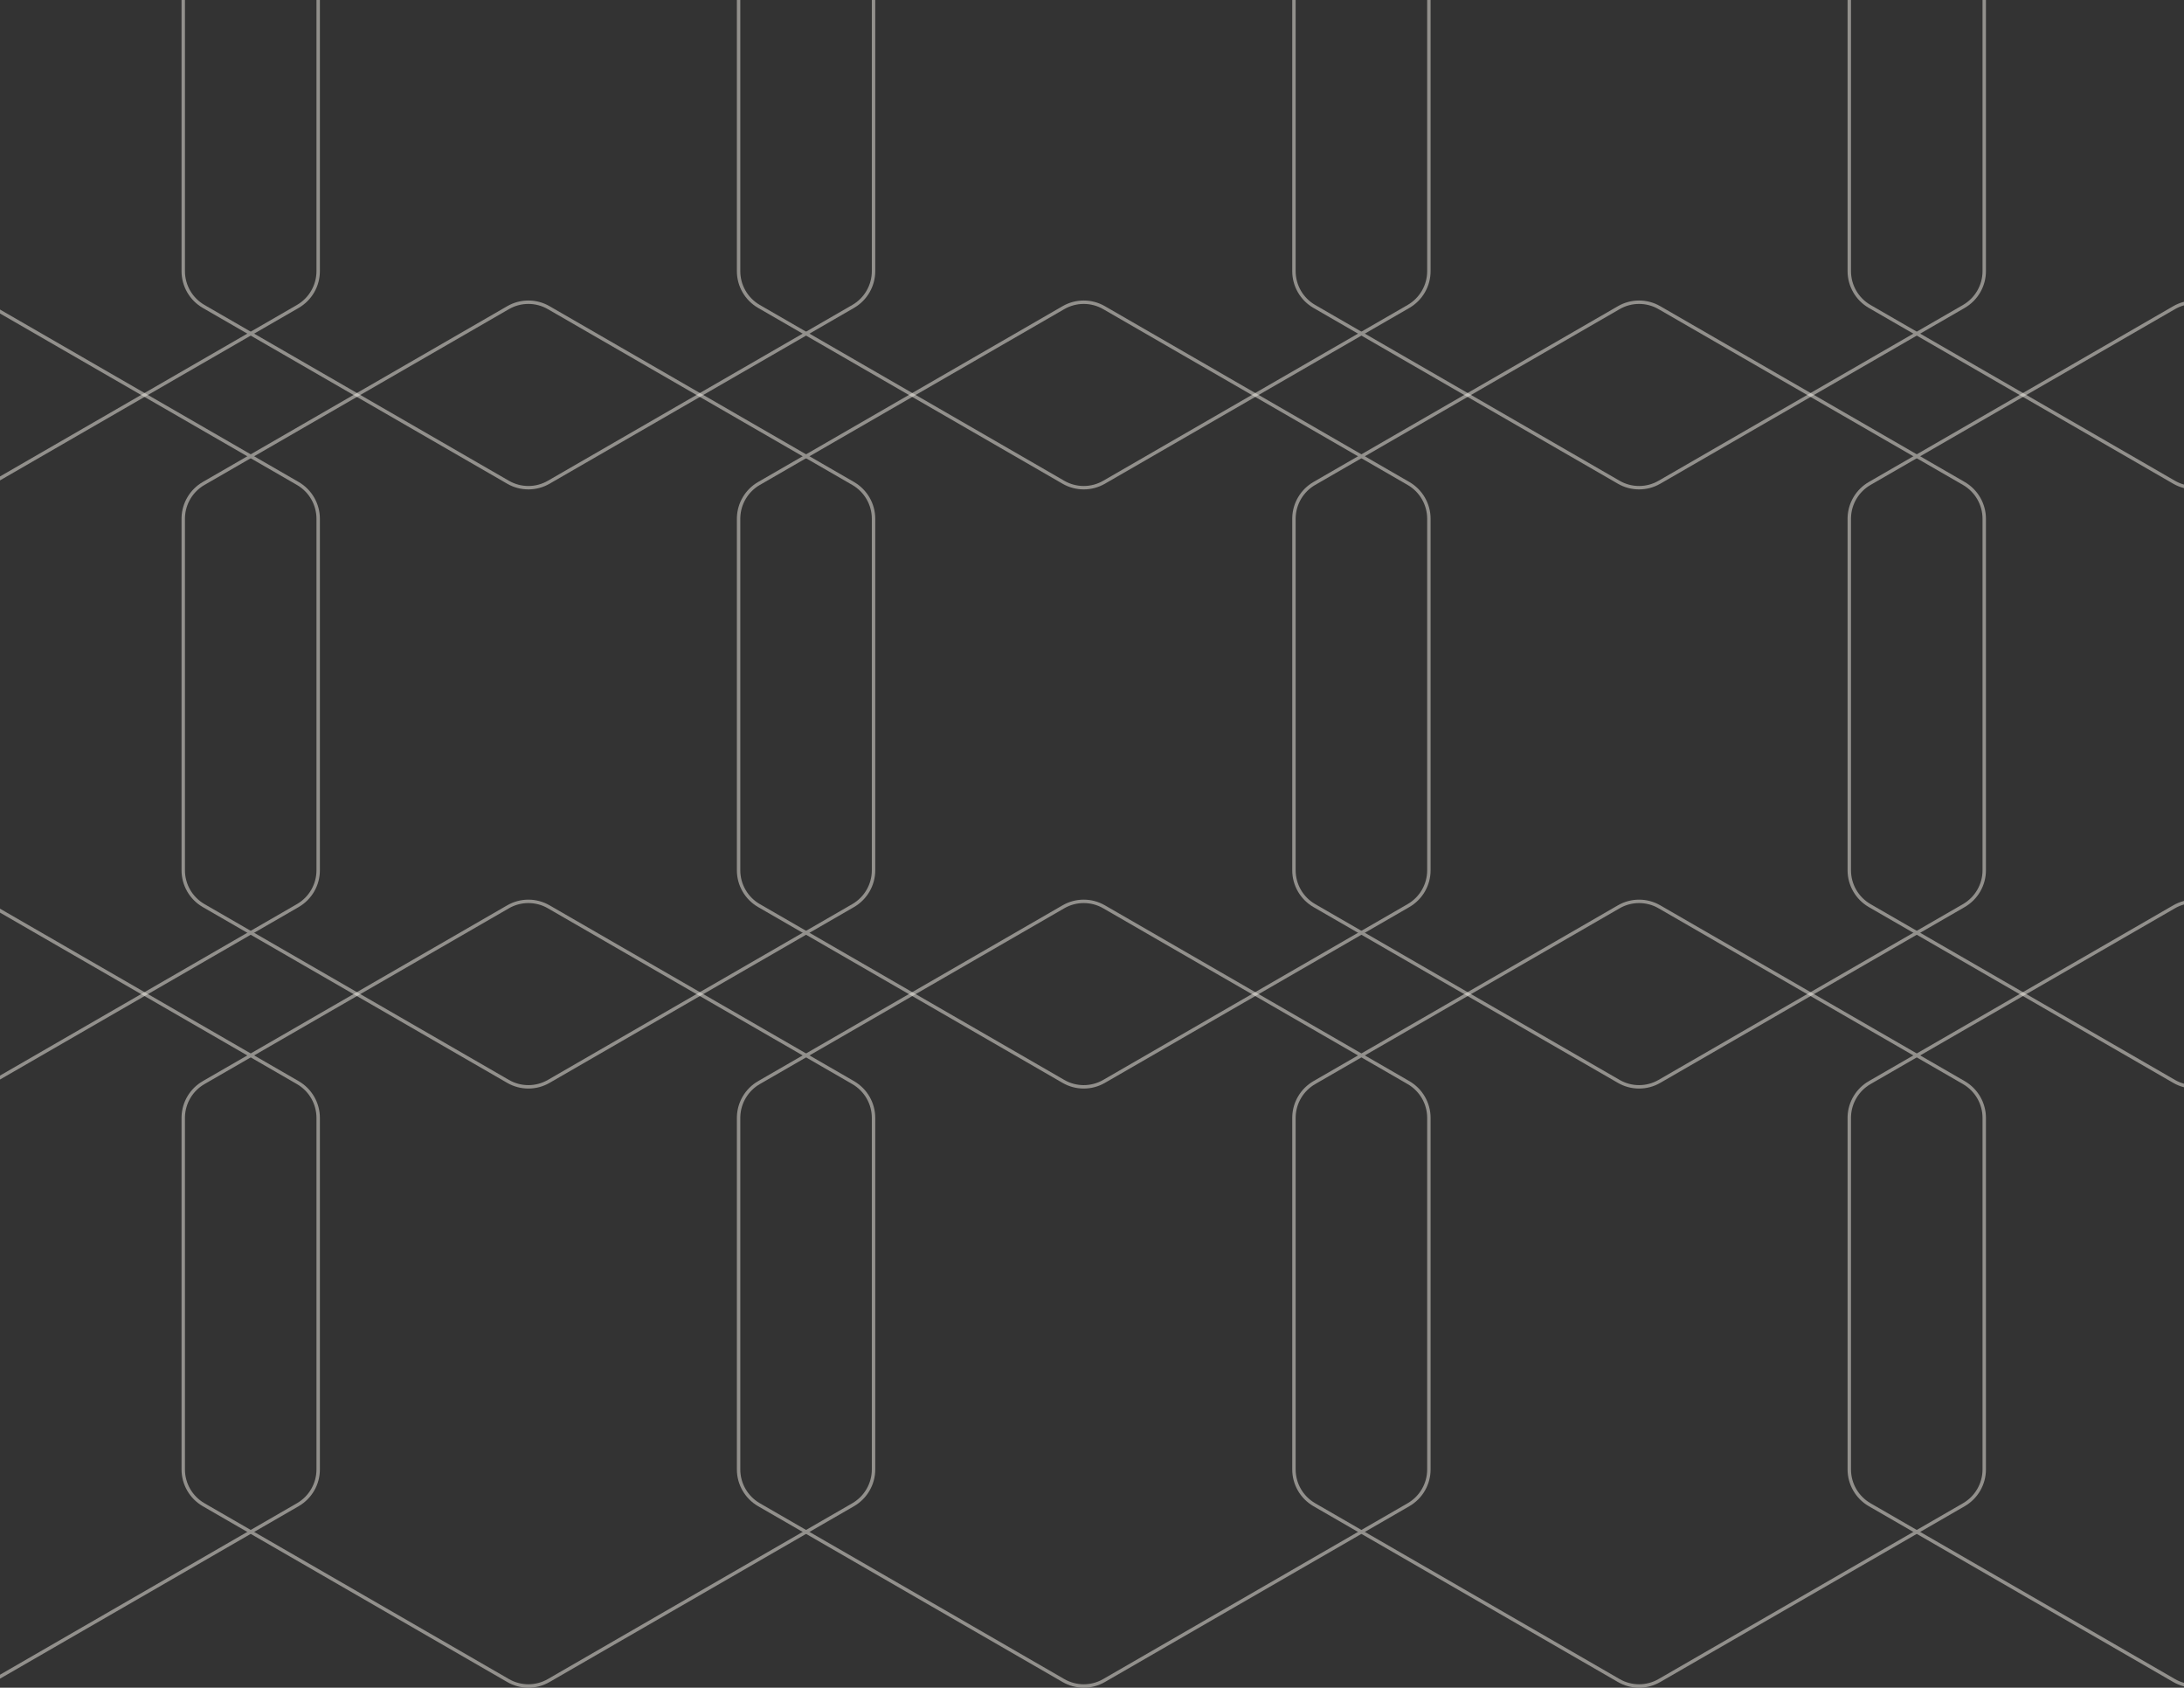<svg width="1280" height="989" viewBox="0 0 1280 989" fill="none" xmlns="http://www.w3.org/2000/svg">
<rect x="0" y="0" width="1280" height="989" fill="#333333" stroke="none"/>
<g clip-path="url(#clip0_2066_4055)">
<g opacity="0.5">
<path d="M-27.73 -170.795C-20.359 -175.065 -11.244 -175.065 -3.872 -170.795H-3.871L174.551 -67.774C181.925 -63.502 186.481 -55.627 186.481 -47.11V158.906C186.481 167.423 181.925 175.297 174.551 179.569L-3.871 282.591L-3.872 282.592C-11.244 286.862 -20.359 286.862 -27.73 282.592L-27.731 282.591L-206.154 179.569C-213.528 175.297 -218.084 167.422 -218.084 158.906V-47.11L-218.07 -47.907C-217.796 -56.116 -213.296 -63.636 -206.152 -67.774L-206.153 -67.775L-27.731 -170.795H-27.73Z" stroke="#F1EDE5" stroke-width="2"/>
<path d="M297.749 -170.797C305.121 -175.067 314.236 -175.067 321.607 -170.797H321.608L500.03 -67.776V-67.775C507.405 -63.503 511.962 -55.628 511.962 -47.111V158.906C511.962 167.422 507.406 175.297 500.032 179.569L321.608 282.592H321.607C314.236 286.862 305.121 286.862 297.749 282.592H297.748L119.324 179.569C111.951 175.297 107.395 167.422 107.395 158.906V-47.111L107.408 -47.908C107.682 -56.117 112.181 -63.637 119.324 -67.775L119.325 -67.774L297.748 -170.797H297.749Z" stroke="#F1EDE5" stroke-width="2"/>
<path d="M623.228 -170.797C630.599 -175.067 639.714 -175.067 647.086 -170.797H647.087L825.509 -67.776V-67.775C832.883 -63.503 837.44 -55.628 837.44 -47.111V158.906C837.44 167.422 832.884 175.297 825.511 179.569L647.087 282.592H647.086C639.714 286.862 630.599 286.862 623.228 282.592H623.227L444.803 179.569C437.429 175.297 432.873 167.422 432.873 158.906V-47.111L432.887 -47.908C433.161 -56.117 437.659 -63.637 444.803 -67.775L444.804 -67.774L623.227 -170.797H623.228Z" stroke="#F1EDE5" stroke-width="2"/>
<path d="M948.707 -170.795C956.079 -175.065 965.194 -175.065 972.565 -170.795H972.566L1150.99 -67.774C1158.36 -63.502 1162.92 -55.627 1162.92 -47.11V158.906C1162.92 167.423 1158.36 175.297 1150.99 179.569L972.566 282.591L972.565 282.592C965.194 286.862 956.079 286.862 948.707 282.592L948.706 282.591L770.283 179.569C762.91 175.297 758.354 167.422 758.354 158.906V-47.11L758.367 -47.907C758.642 -56.116 763.141 -63.636 770.285 -67.774L770.284 -67.775L948.706 -170.795H948.707Z" stroke="#F1EDE5" stroke-width="2"/>
<path d="M1274.18 -170.797C1281.56 -175.067 1290.67 -175.067 1298.04 -170.797H1298.04L1476.47 -67.776V-67.775C1483.84 -63.503 1488.4 -55.628 1488.4 -47.111V158.906C1488.4 167.422 1483.84 175.297 1476.47 179.569L1298.04 282.592H1298.04C1290.67 286.862 1281.56 286.862 1274.18 282.592H1274.18L1095.76 179.569C1088.39 175.297 1083.83 167.422 1083.83 158.906V-47.111L1083.84 -47.908C1084.12 -56.117 1088.62 -63.637 1095.76 -67.775L1095.76 -67.774L1274.18 -170.797H1274.18Z" stroke="#F1EDE5" stroke-width="2"/>
</g>
<g opacity="0.5">
<path d="M-27.73 180.309C-20.359 176.038 -11.244 176.038 -3.872 180.309H-3.871L174.551 283.329C181.925 287.601 186.481 295.477 186.481 303.993V510.01C186.481 518.526 181.925 526.401 174.551 530.673L-3.871 633.694L-3.872 633.695C-11.244 637.966 -20.359 637.966 -27.73 633.695L-27.731 633.694L-206.154 530.673C-213.528 526.401 -218.084 518.526 -218.084 510.01V303.993L-218.07 303.196C-217.796 294.987 -213.296 287.468 -206.152 283.329L-206.153 283.328L-27.731 180.309H-27.73Z" stroke="#F1EDE5" stroke-width="2"/>
<path d="M297.749 180.307C305.121 176.036 314.236 176.036 321.607 180.307H321.608L500.03 283.327V283.328C507.405 287.6 511.962 295.475 511.962 303.992V510.01C511.962 518.526 507.406 526.401 500.032 530.673L321.608 633.695H321.607C314.236 637.966 305.121 637.966 297.749 633.695H297.748L119.324 530.673C111.951 526.401 107.395 518.526 107.395 510.01V303.992L107.408 303.195C107.682 294.987 112.181 287.467 119.324 283.328L119.325 283.329L297.748 180.307H297.749Z" stroke="#F1EDE5" stroke-width="2"/>
<path d="M623.228 180.307C630.599 176.036 639.714 176.036 647.086 180.307H647.087L825.509 283.327V283.328C832.883 287.6 837.44 295.475 837.44 303.992V510.01C837.44 518.526 832.884 526.401 825.511 530.673L647.087 633.695H647.086C639.714 637.966 630.599 637.966 623.228 633.695H623.227L444.803 530.673C437.429 526.401 432.873 518.526 432.873 510.01V303.992L432.887 303.195C433.161 294.987 437.659 287.467 444.803 283.328L444.804 283.329L623.227 180.307H623.228Z" stroke="#F1EDE5" stroke-width="2"/>
<path d="M948.707 180.309C956.079 176.038 965.194 176.038 972.565 180.309H972.566L1150.99 283.329C1158.36 287.601 1162.92 295.477 1162.92 303.993V510.01C1162.92 518.526 1158.36 526.401 1150.99 530.673L972.566 633.694L972.565 633.695C965.194 637.966 956.079 637.966 948.707 633.695L948.706 633.694L770.283 530.673C762.91 526.401 758.354 518.526 758.354 510.01V303.993L758.367 303.196C758.642 294.987 763.141 287.468 770.285 283.329L770.284 283.328L948.706 180.309H948.707Z" stroke="#F1EDE5" stroke-width="2"/>
<path d="M1274.18 180.307C1281.56 176.036 1290.67 176.036 1298.04 180.307H1298.04L1476.47 283.327V283.328C1483.84 287.6 1488.4 295.475 1488.4 303.992V510.01C1488.4 518.526 1483.84 526.401 1476.47 530.673L1298.04 633.695H1298.04C1290.67 637.966 1281.56 637.966 1274.18 633.695H1274.18L1095.76 530.673C1088.39 526.401 1083.83 518.526 1083.83 510.01V303.992L1083.84 303.195C1084.12 294.987 1088.62 287.467 1095.76 283.328L1095.76 283.329L1274.18 180.307H1274.18Z" stroke="#F1EDE5" stroke-width="2"/>
</g>
<g opacity="0.5">
<path d="M-27.73 531.41C-20.359 527.14 -11.244 527.14 -3.872 531.41H-3.871L174.551 634.431C181.925 638.703 186.481 646.578 186.481 655.095V861.111C186.481 869.628 181.925 877.502 174.551 881.774L-3.871 984.796L-3.872 984.797C-11.244 989.067 -20.359 989.067 -27.73 984.797L-27.731 984.796L-206.154 881.774C-213.528 877.502 -218.084 869.627 -218.084 861.111V655.095L-218.07 654.298C-217.796 646.089 -213.296 638.569 -206.152 634.431L-206.153 634.43L-27.731 531.41H-27.73Z" stroke="#F1EDE5" stroke-width="2"/>
<path d="M297.749 531.408C305.121 527.138 314.236 527.138 321.607 531.408H321.608L500.03 634.429V634.43C507.405 638.702 511.962 646.577 511.962 655.094V861.111C511.962 869.628 507.406 877.502 500.032 881.774L321.608 984.797H321.607C314.236 989.067 305.121 989.067 297.749 984.797H297.748L119.324 881.774C111.951 877.502 107.395 869.627 107.395 861.111V655.094L107.408 654.297C107.682 646.088 112.181 638.568 119.324 634.43L119.325 634.431L297.748 531.408H297.749Z" stroke="#F1EDE5" stroke-width="2"/>
<path d="M623.228 531.408C630.599 527.138 639.714 527.138 647.086 531.408H647.087L825.509 634.429V634.43C832.883 638.702 837.44 646.577 837.44 655.094V861.111C837.44 869.628 832.884 877.502 825.511 881.774L647.087 984.797H647.086C639.714 989.067 630.599 989.067 623.228 984.797H623.227L444.803 881.774C437.429 877.502 432.873 869.627 432.873 861.111V655.094L432.887 654.297C433.161 646.088 437.659 638.568 444.803 634.43L444.804 634.431L623.227 531.408H623.228Z" stroke="#F1EDE5" stroke-width="2"/>
<path d="M948.707 531.41C956.079 527.14 965.194 527.14 972.565 531.41H972.566L1150.99 634.431C1158.36 638.703 1162.92 646.578 1162.92 655.095V861.111C1162.92 869.628 1158.36 877.502 1150.99 881.774L972.566 984.796L972.565 984.797C965.194 989.067 956.079 989.067 948.707 984.797L948.706 984.796L770.283 881.774C762.91 877.502 758.354 869.627 758.354 861.111V655.095L758.367 654.298C758.642 646.089 763.141 638.569 770.285 634.431L770.284 634.43L948.706 531.41H948.707Z" stroke="#F1EDE5" stroke-width="2"/>
<path d="M1274.18 531.408C1281.56 527.138 1290.67 527.138 1298.04 531.408H1298.04L1476.47 634.429V634.43C1483.84 638.702 1488.4 646.577 1488.4 655.094V861.111C1488.4 869.628 1483.84 877.502 1476.47 881.774L1298.04 984.797H1298.04C1290.67 989.067 1281.56 989.067 1274.18 984.797H1274.18L1095.76 881.774C1088.39 877.502 1083.83 869.627 1083.83 861.111V655.094L1083.84 654.297C1084.12 646.088 1088.62 638.568 1095.76 634.43L1095.76 634.431L1274.18 531.408H1274.18Z" stroke="#F1EDE5" stroke-width="2"/>
</g>
</g>
<defs>
<clipPath id="clip0_2066_4055">
<rect width="1280" height="989" fill="white"/>
</clipPath>
</defs>
</svg>
